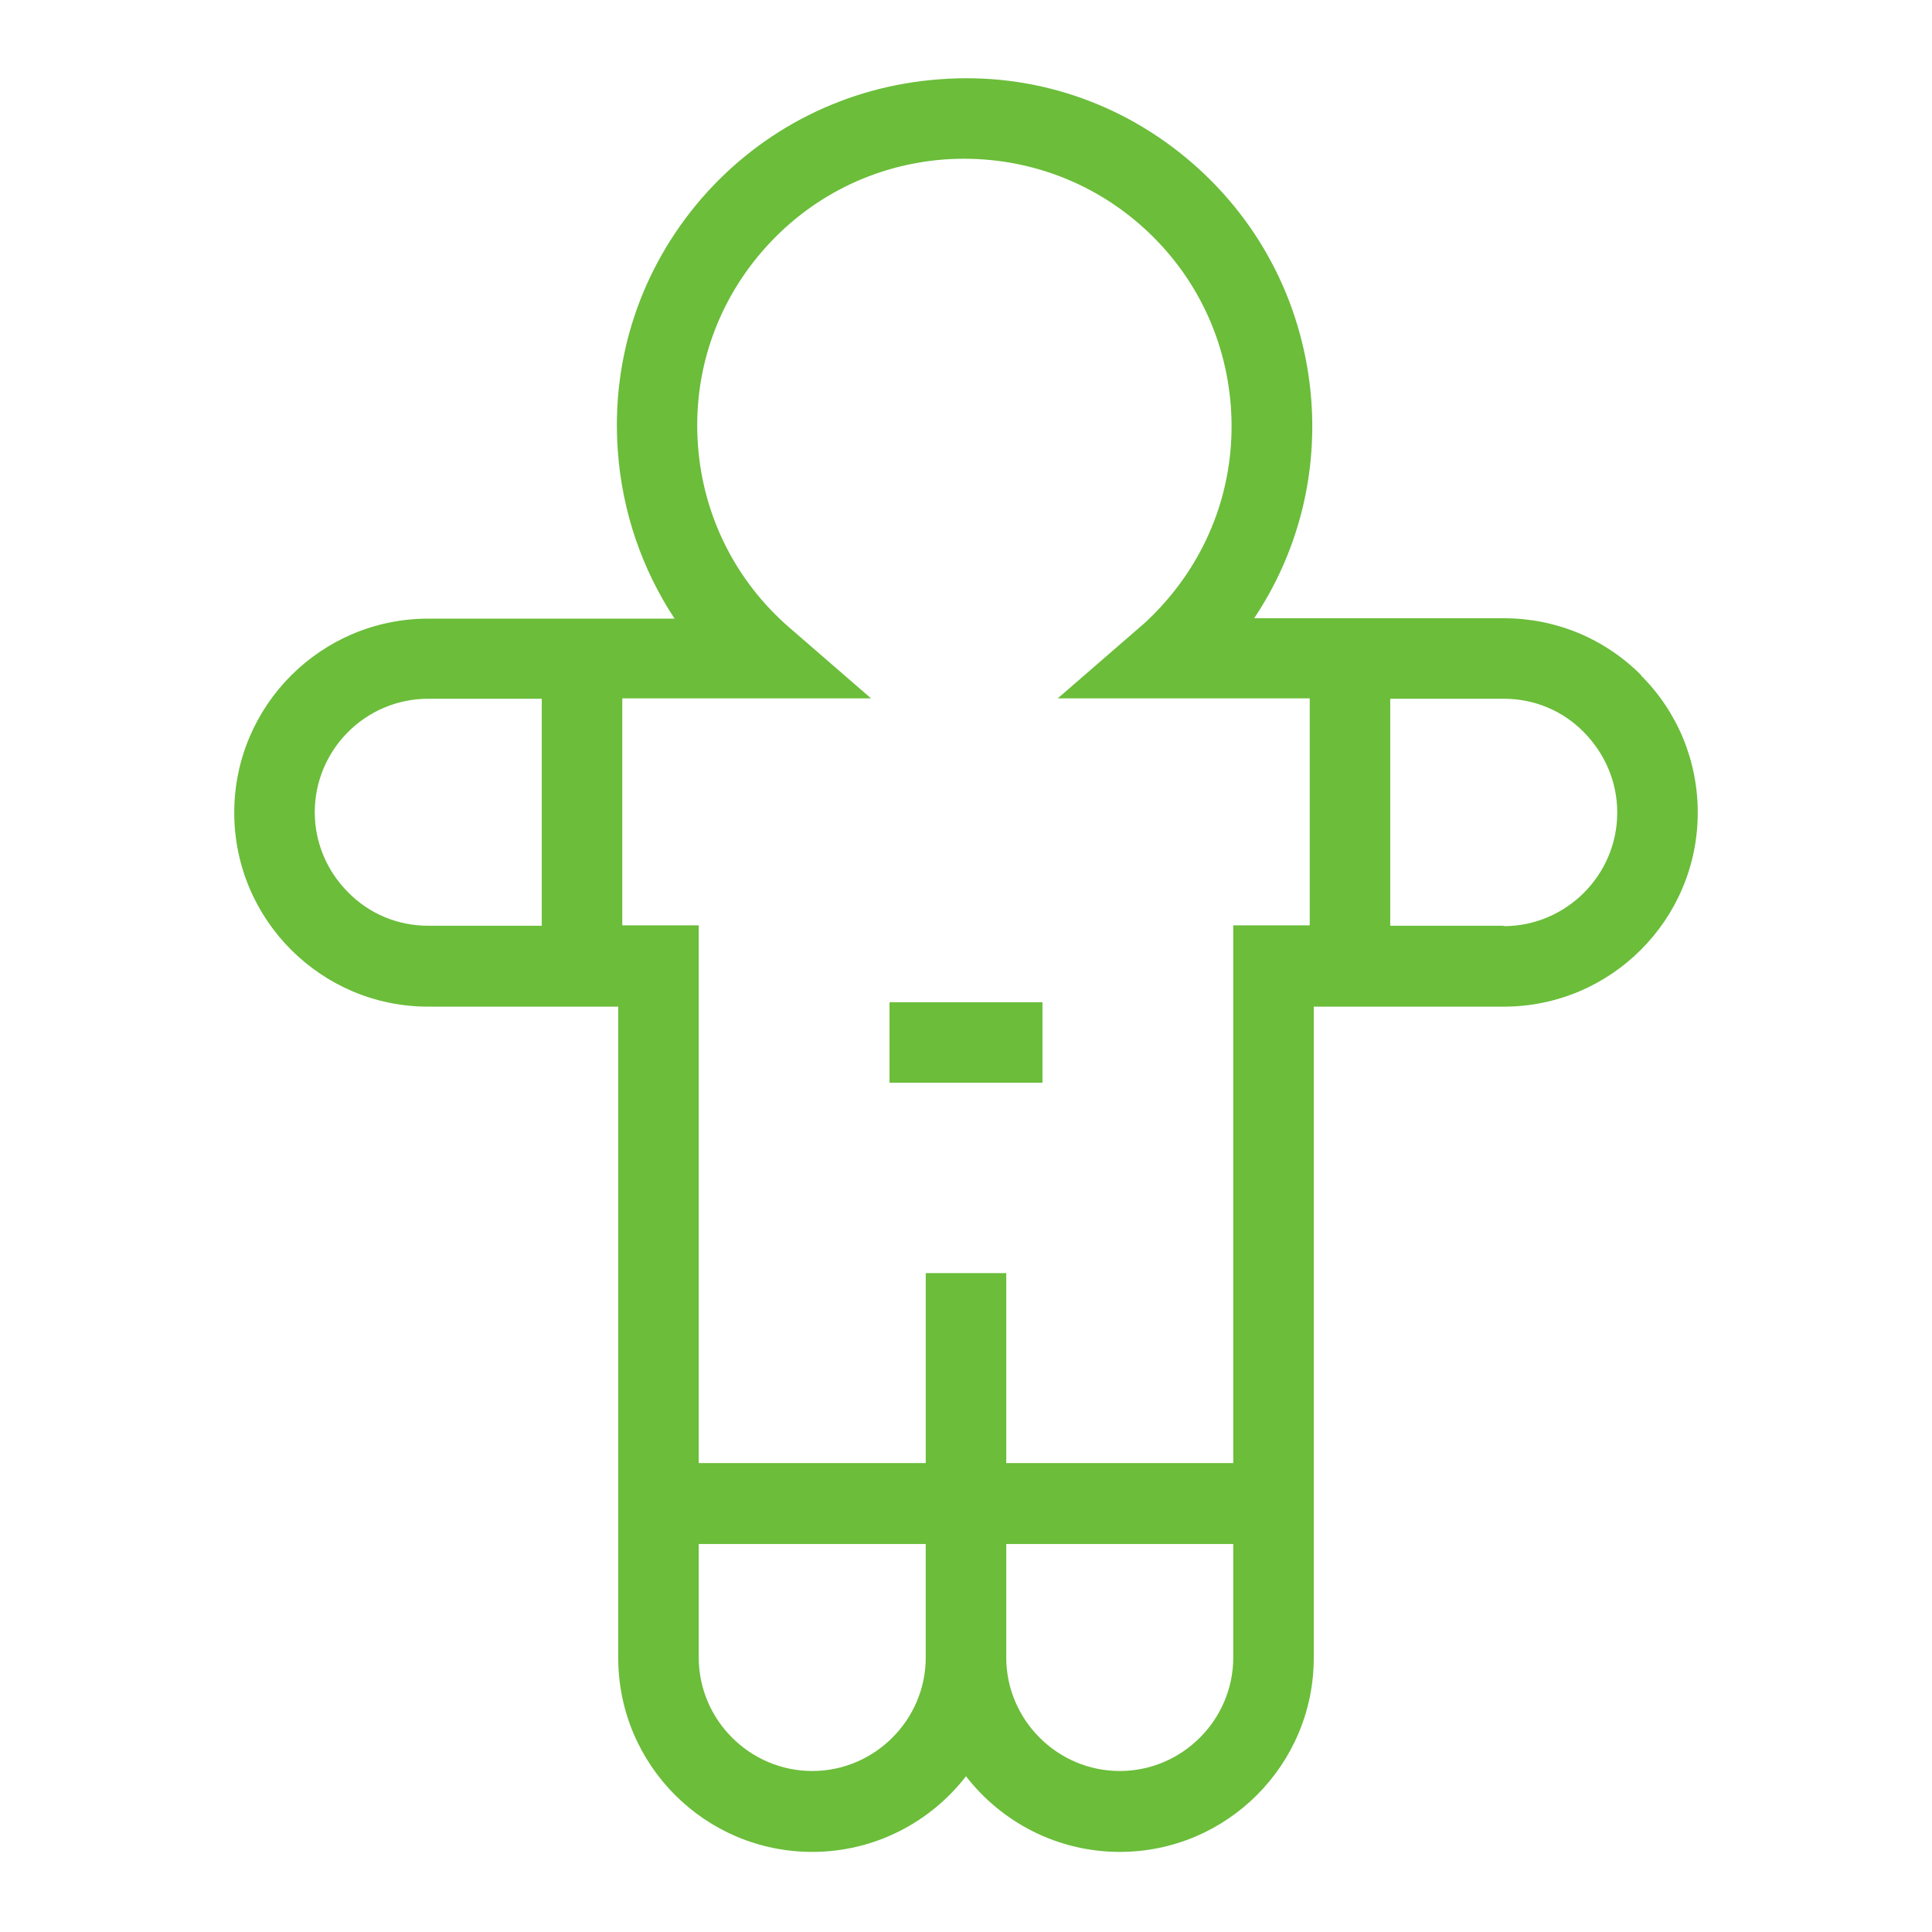<?xml version="1.0" encoding="UTF-8"?><svg id="_レイヤー_2" xmlns="http://www.w3.org/2000/svg" width="48" height="48" viewBox="0 0 48 48"><defs><style>.cls-1{fill:none;}.cls-2{fill:#6bbd3a;}</style></defs><g id="_レイヤー_1-2"><g><path class="cls-2" d="m40.77,16.77c-.91-.91-2.12-1.41-3.41-1.41h-6.2c1.06-1.59,1.56-3.47,1.42-5.4-.17-2.3-1.22-4.4-2.96-5.91-1.74-1.51-3.97-2.26-6.28-2.08-2.3.17-4.4,1.22-5.91,2.96-1.51,1.75-2.25,3.97-2.08,6.28.11,1.51.6,2.93,1.41,4.16h-6.12c-2.66,0-4.82,2.16-4.82,4.82s2.16,4.82,4.82,4.82h4.72v16.18c0,2.66,2.16,4.82,4.82,4.82,1.55,0,2.94-.74,3.82-1.88.88,1.14,2.27,1.88,3.82,1.88,2.66,0,4.82-2.16,4.82-4.82v-16.18h4.72c2.66,0,4.82-2.16,4.82-4.82,0-1.29-.5-2.5-1.41-3.41Zm-21.15-1.17c-1.34-1.16-2.15-2.77-2.28-4.54-.13-1.77.44-3.48,1.6-4.82,1.16-1.34,2.77-2.15,4.54-2.28,1.76-.12,3.48.44,4.82,1.6,1.34,1.16,2.15,2.77,2.28,4.54.13,1.77-.44,3.48-1.6,4.82-.21.24-.43.47-.67.67l-2.03,1.76h6.26v5.64h-1.9v13.36h-5.64v-4.72h-2v4.72h-5.64v-13.36h-1.9v-5.64h6.18l-2.03-1.76Zm-10.97,6.57c-.53-.53-.83-1.24-.83-1.99,0-1.55,1.26-2.82,2.82-2.82h2.82v5.64h-2.82c-.75,0-1.46-.29-1.99-.83Zm11.53,21.83c-1.55,0-2.82-1.27-2.82-2.82v-2.82h5.64v2.82c0,1.55-1.27,2.82-2.82,2.82Zm7.64,0c-1.55,0-2.82-1.27-2.82-2.82v-2.82h5.64v2.82c0,1.55-1.27,2.82-2.82,2.82Zm9.54-21h-2.82v-5.64h2.82c.75,0,1.46.29,1.99.83s.83,1.24.83,2c0,1.55-1.27,2.82-2.82,2.82Z"/><rect class="cls-2" x="22.1" y="24.9" width="3.8" height="2"/></g><rect class="cls-1" width="48" height="48"/></g></svg>